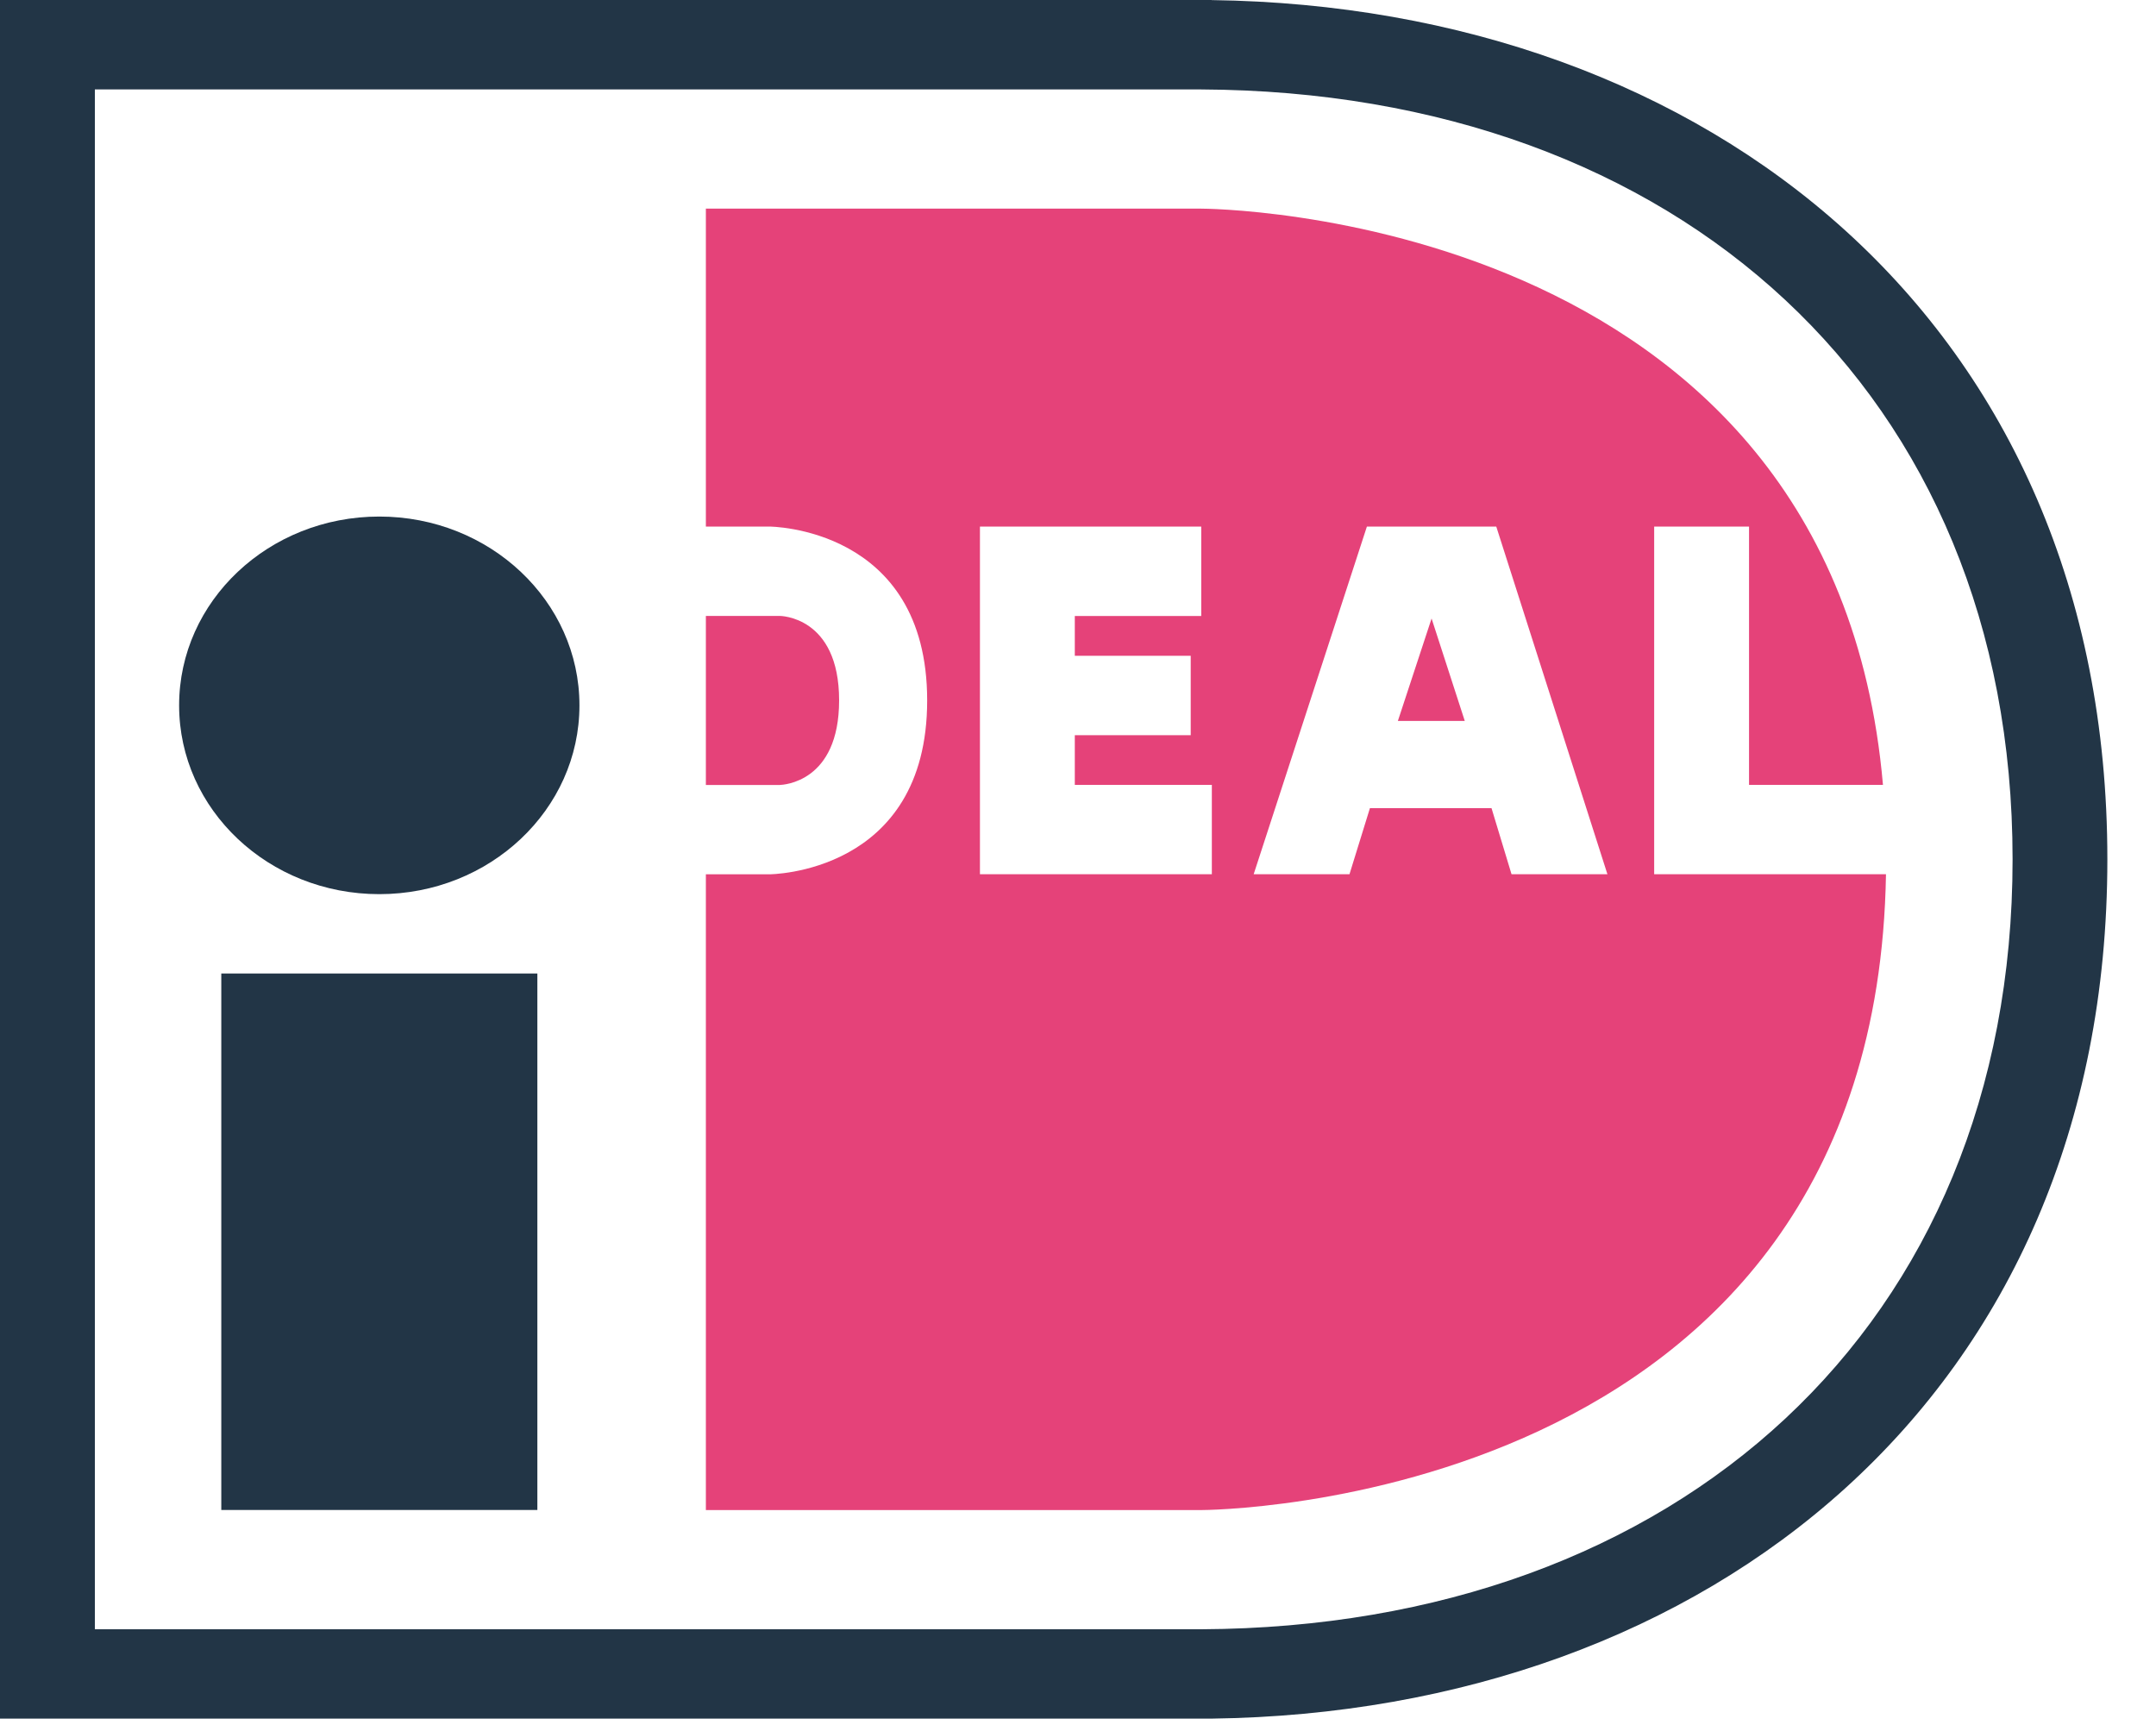 <?xml version="1.0" encoding="UTF-8"?> <svg xmlns="http://www.w3.org/2000/svg" viewBox="0 0 25 20" fill="none"><path fill-rule="evenodd" clip-rule="evenodd" d="M14.051 0V0.001C19.803 0.078 24.436 3.735 24.436 9.963C24.436 16.191 19.803 19.85 14.051 19.926V19.926H0V0H14.051ZM1.1 18.89L13.928 18.89C19.446 18.864 23.337 15.378 23.337 9.963C23.337 4.549 19.447 1.062 13.929 1.037H1.1V18.89Z" fill="#223546"></path><rect x="2.566" y="11.287" width="3.665" height="6.22" fill="#223546"></rect><ellipse cx="4.398" cy="8.178" rx="2.321" ry="2.189" fill="#223546"></ellipse><path fill-rule="evenodd" clip-rule="evenodd" d="M13.928 2.419C13.928 2.419 21.252 2.419 21.834 9.1H20.281V6.105H19.181V10.136H21.869C21.748 17.508 13.928 17.508 13.928 17.508H8.185V10.137H8.918C8.918 10.137 10.751 10.137 10.751 8.121C10.751 6.105 8.918 6.105 8.918 6.105H8.185V2.419H13.928ZM8.185 7.141V9.101H9.041L9.043 9.101C9.079 9.099 9.73 9.073 9.73 8.12C9.73 7.141 9.041 7.141 9.041 7.141H8.185ZM15.85 6.105H17.35L18.639 10.136H17.527L17.295 9.37H15.885L15.648 10.136H14.537L15.85 6.105ZM16.6 7.171L16.985 8.359H16.209L16.6 7.171ZM11.363 6.105H13.929V7.142H12.463V7.603H13.807V8.524H12.463V9.1H14.052V10.136H11.363V6.105Z" fill="#E54279"></path></svg> 